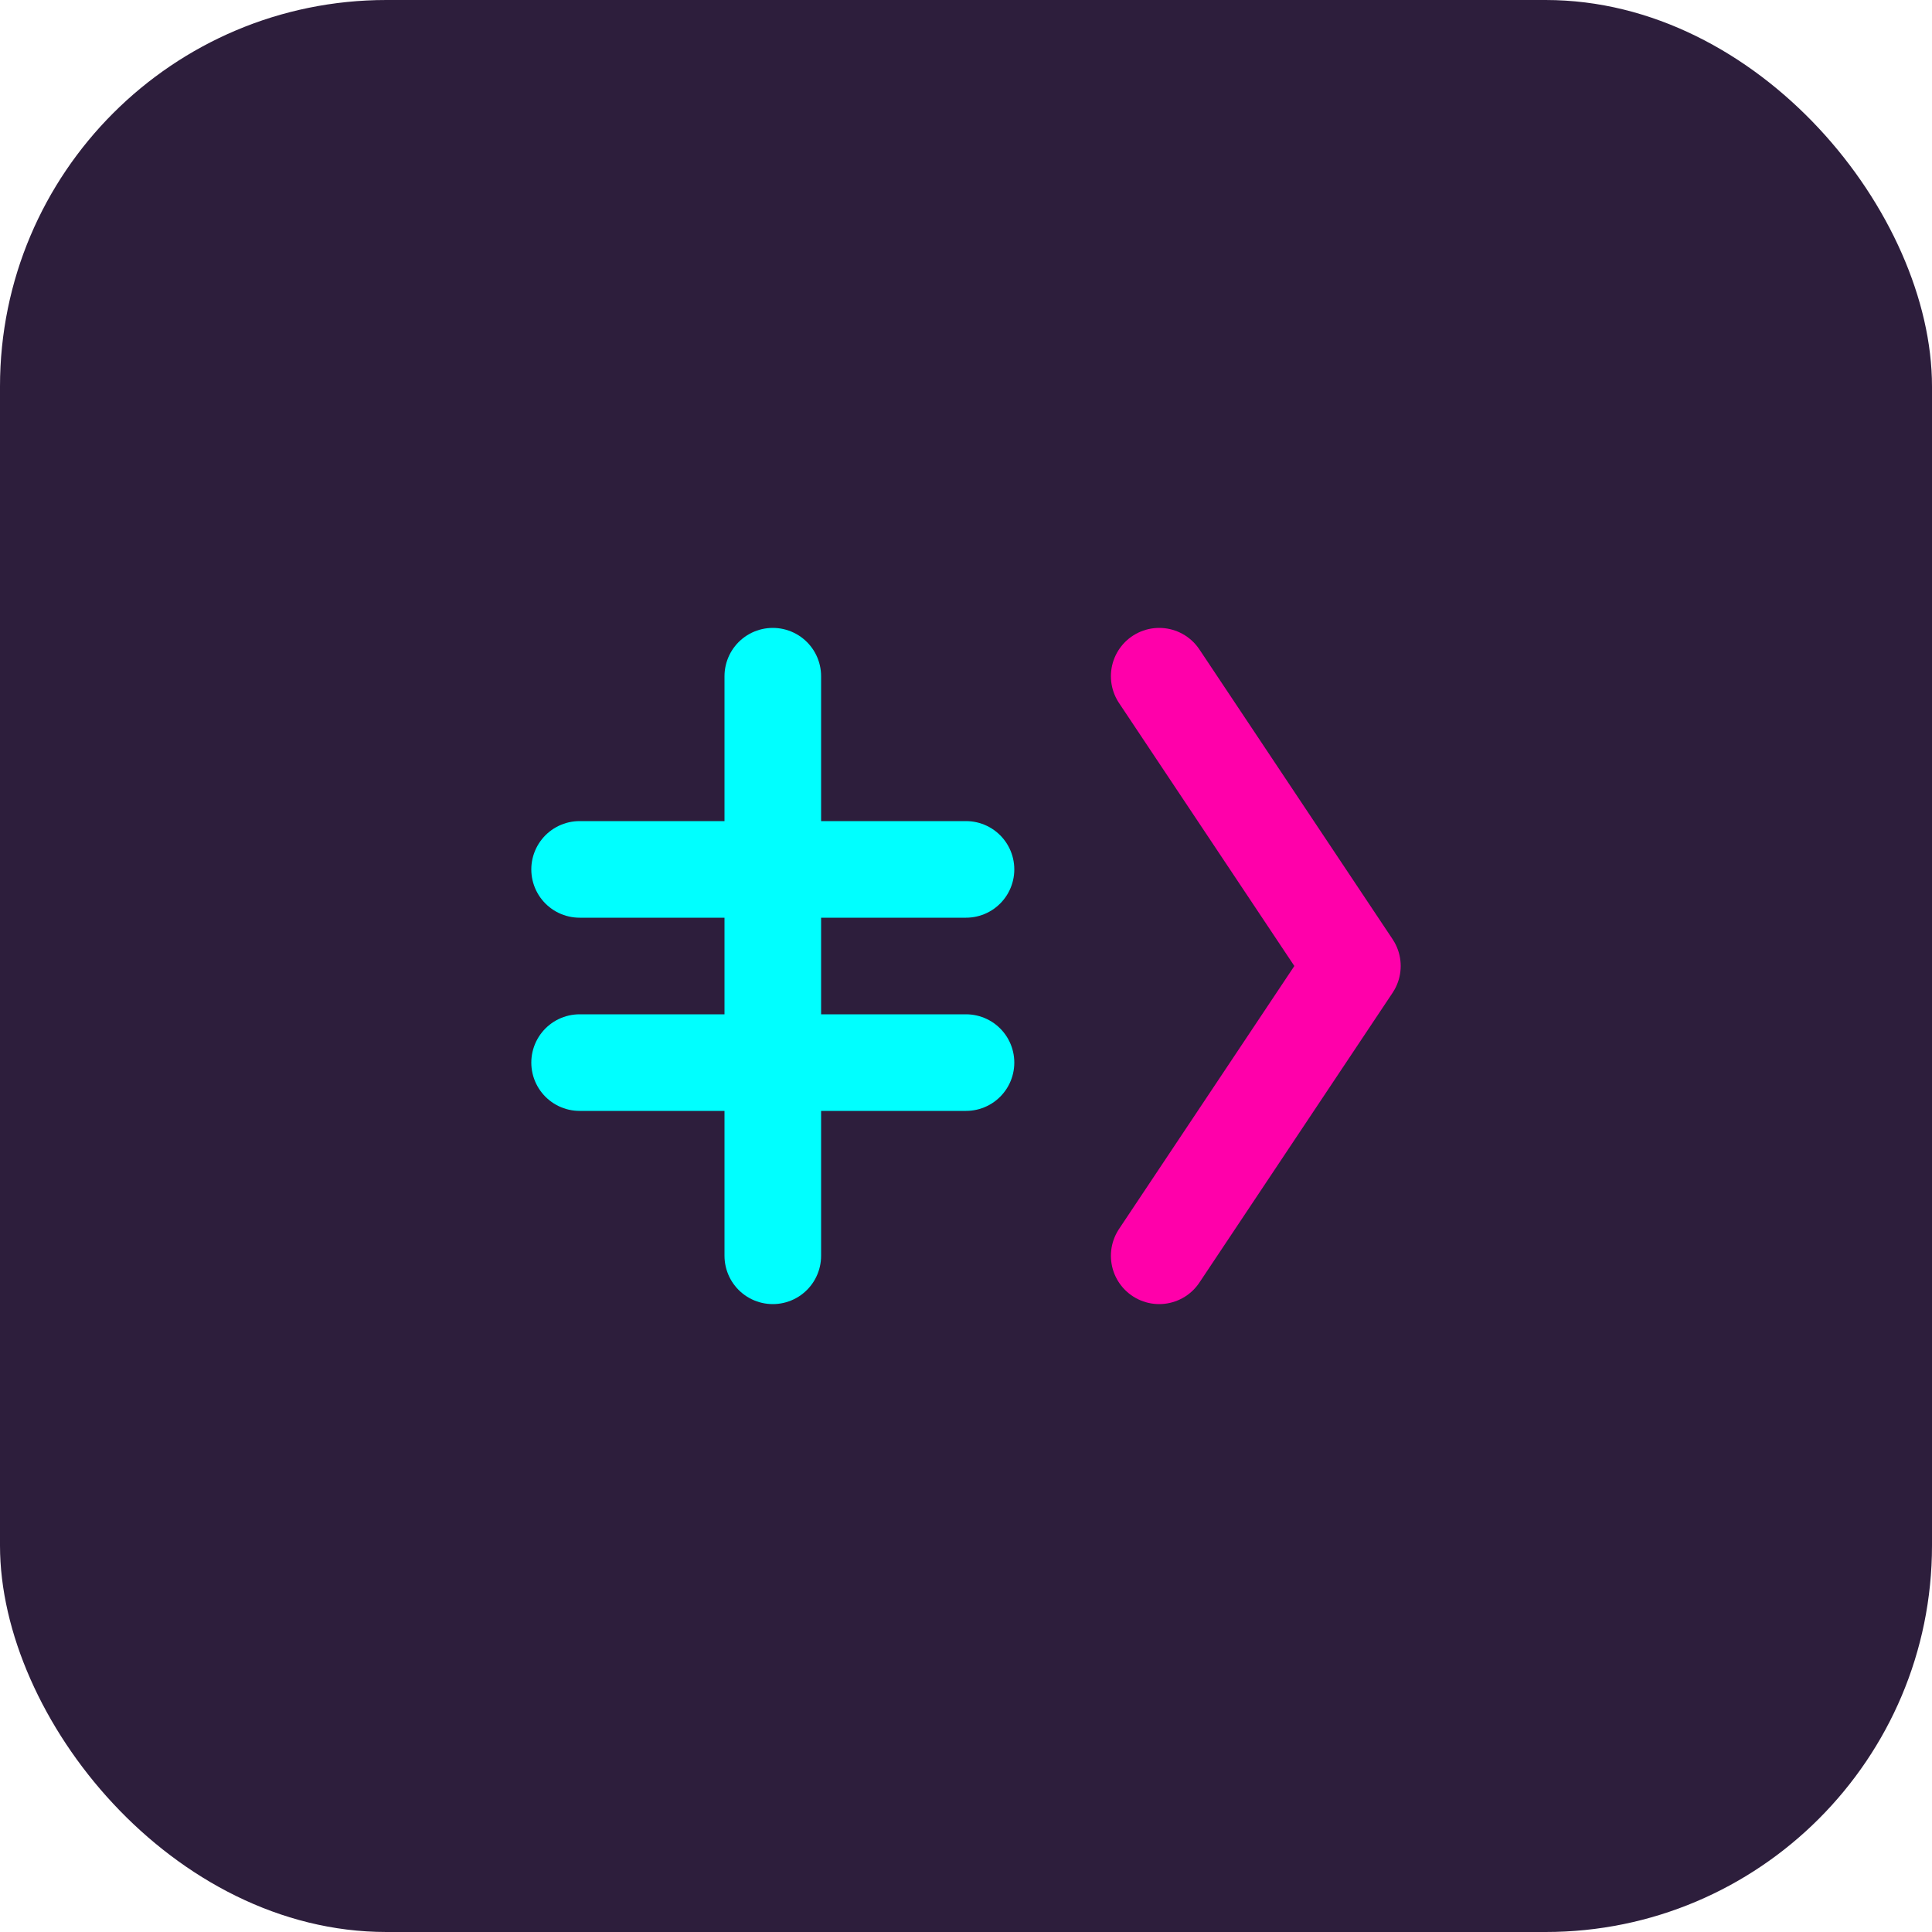 <svg width="40" height="40" viewBox="0 0 40 40" fill="none" xmlns="http://www.w3.org/2000/svg">
  <rect width="40" height="40" rx="8" fill="#2D1E3C"/>
  <path d="M16 14V26" stroke="#00FFFF" stroke-width="2" stroke-linecap="round"/>
  <path d="M12 18L20 18" stroke="#00FFFF" stroke-width="2" stroke-linecap="round"/>
  <path d="M12 22L20 22" stroke="#00FFFF" stroke-width="2" stroke-linecap="round"/>
  <path d="M24 14L28 20L24 26" stroke="#FF00AA" stroke-width="2" stroke-linecap="round" stroke-linejoin="round"/>
</svg> 